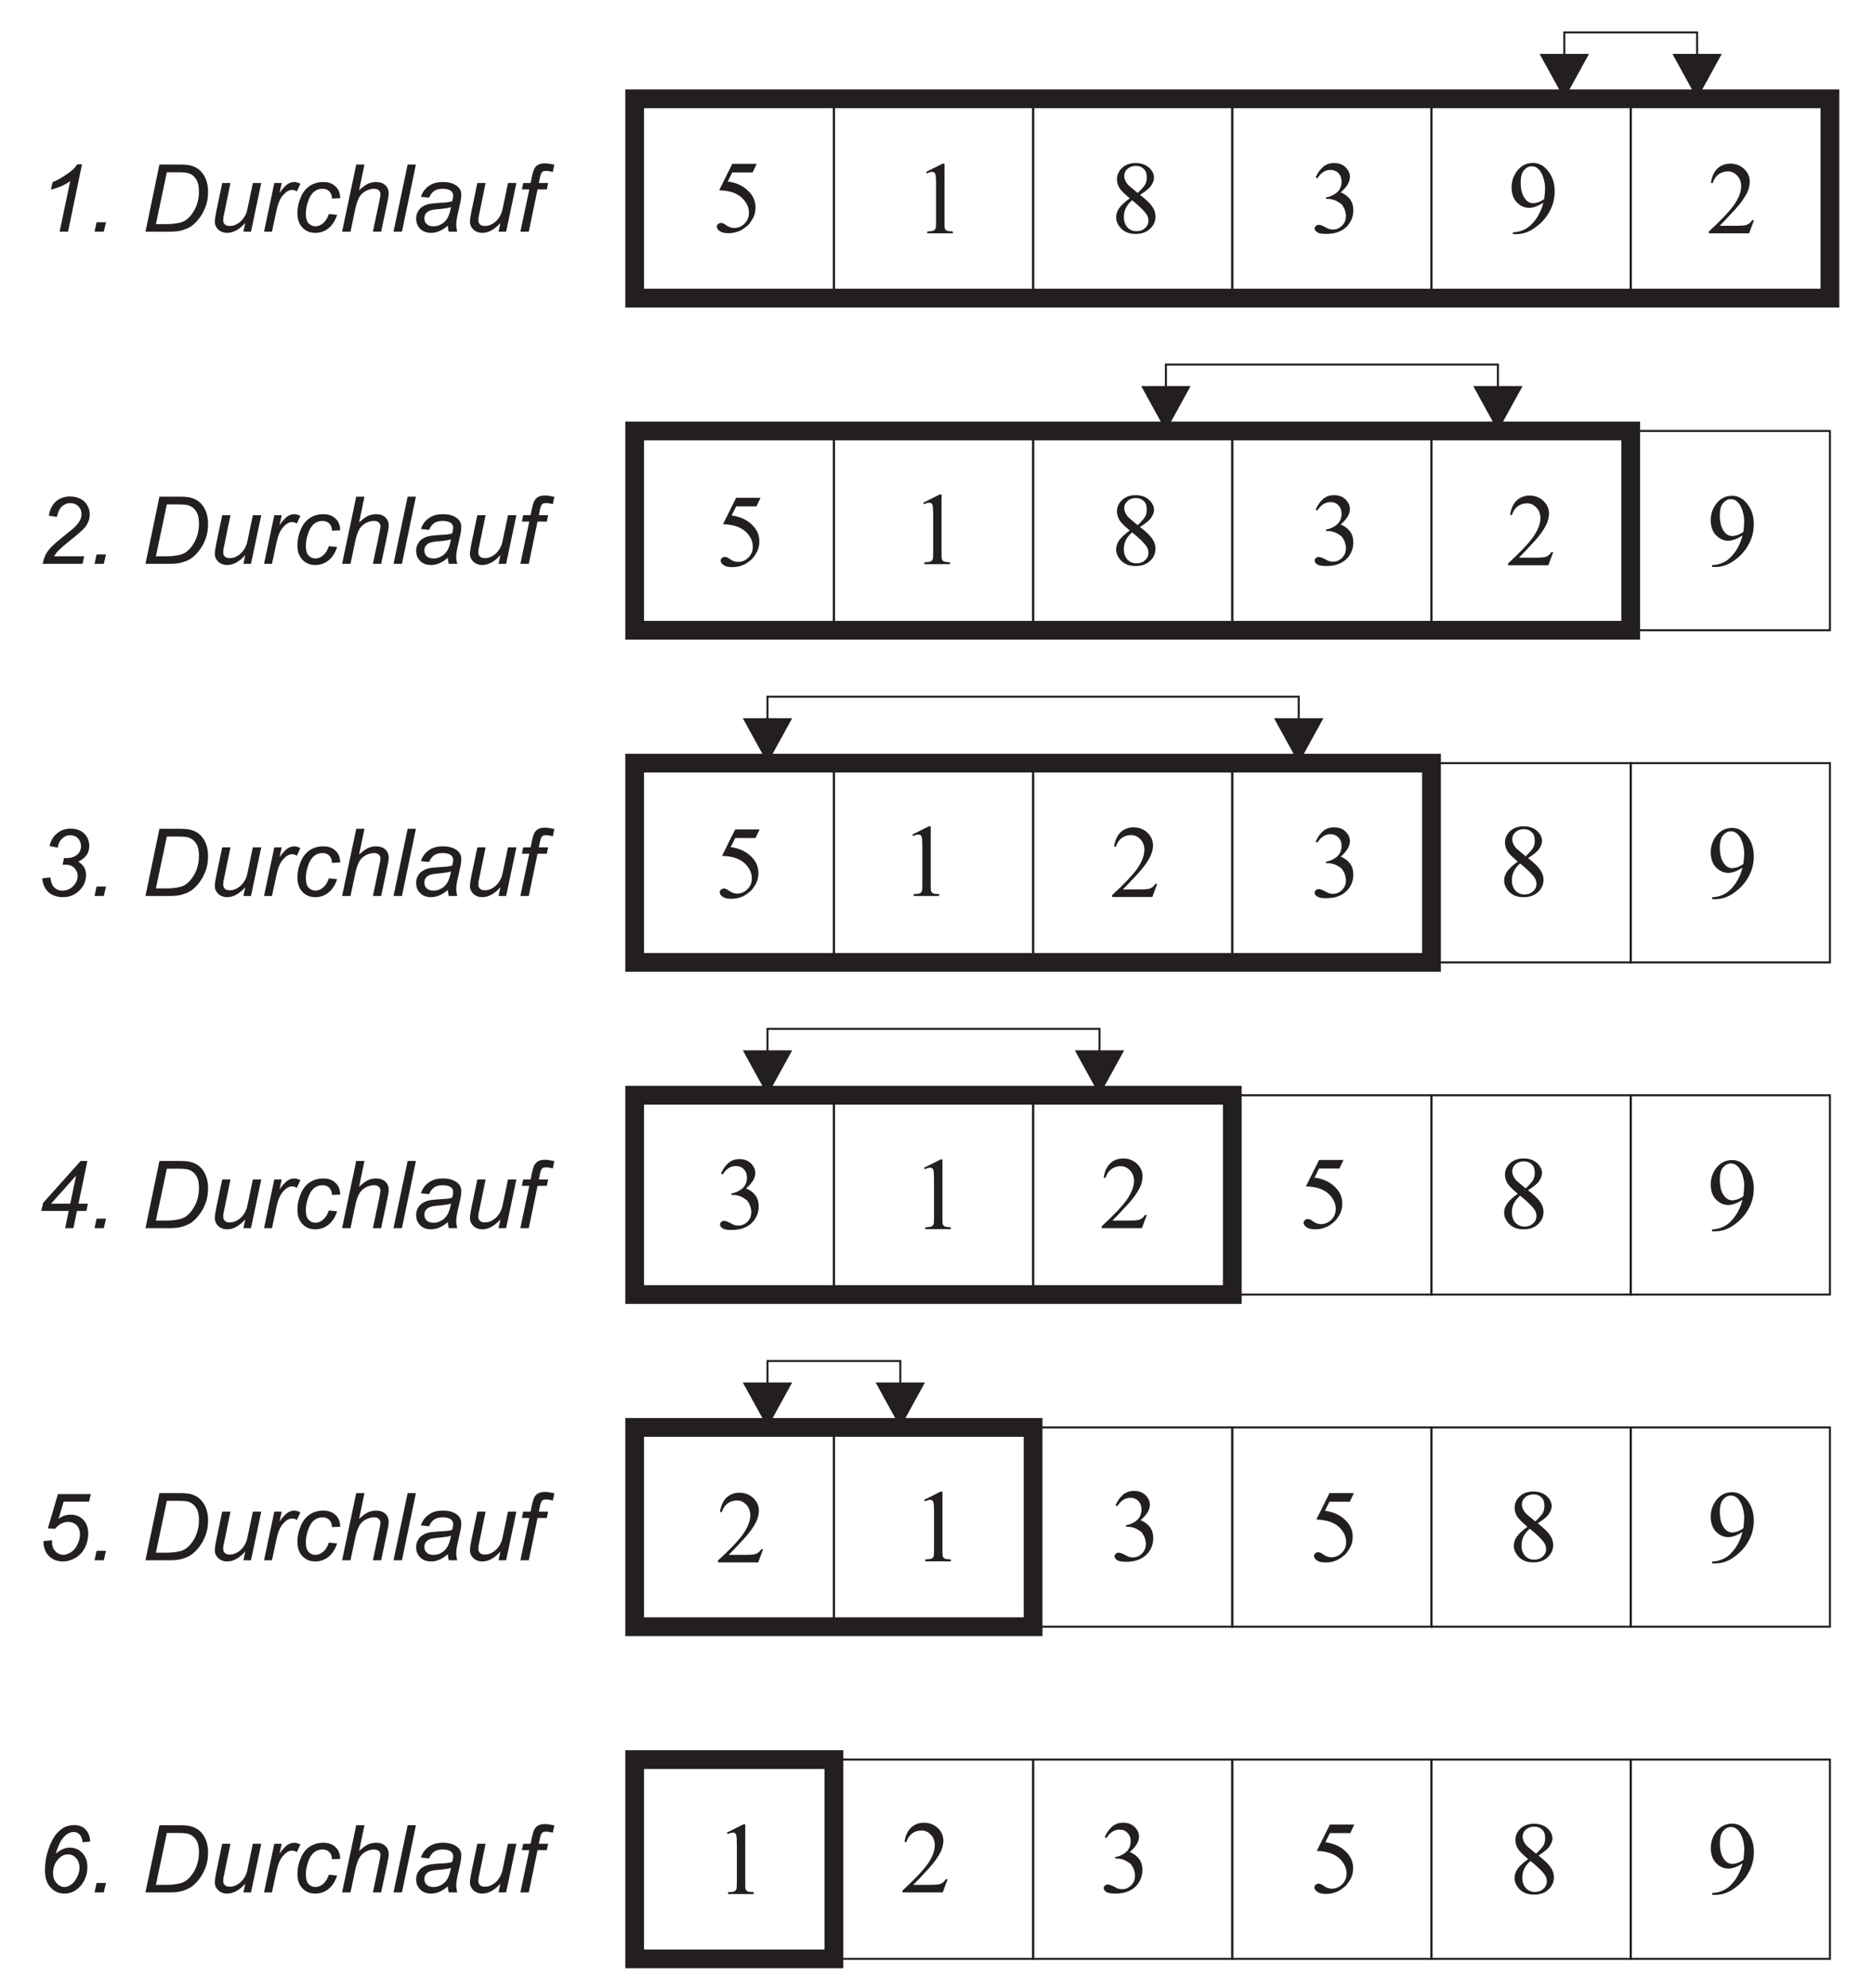 <?xml version="1.0" encoding="UTF-8"?>
<svg xmlns="http://www.w3.org/2000/svg" xmlns:xlink="http://www.w3.org/1999/xlink" width="174pt" height="184.5pt" viewBox="0 0 174 184.5" version="1.1">
<defs>
<g>
<symbol overflow="visible" id="glyph0-0">
<path style="stroke:none;" d=""/>
</symbol>
<symbol overflow="visible" id="glyph0-1">
<path style="stroke:none;" d="M 2.094 0 L 3.078 -4.703 C 2.656 -4.375 2.062 -4.094 1.281 -3.906 L 1.438 -4.594 C 1.812 -4.75 2.188 -4.953 2.562 -5.203 C 2.938 -5.453 3.219 -5.656 3.406 -5.844 C 3.516 -5.953 3.625 -6.094 3.719 -6.25 L 4.172 -6.25 L 2.875 0 Z M 2.094 0 "/>
</symbol>
<symbol overflow="visible" id="glyph0-2">
<path style="stroke:none;" d="M 0.5 0 L 0.688 -0.875 L 1.562 -0.875 L 1.359 0 Z M 0.5 0 "/>
</symbol>
<symbol overflow="visible" id="glyph0-3">
<path style="stroke:none;" d=""/>
</symbol>
<symbol overflow="visible" id="glyph0-4">
<path style="stroke:none;" d="M 0.391 0 L 1.688 -6.234 L 3.562 -6.234 C 4.016 -6.234 4.359 -6.203 4.594 -6.141 C 4.938 -6.047 5.234 -5.891 5.469 -5.672 C 5.703 -5.438 5.891 -5.156 6.016 -4.828 C 6.141 -4.484 6.203 -4.109 6.203 -3.688 C 6.203 -3.188 6.125 -2.719 5.969 -2.312 C 5.812 -1.906 5.625 -1.547 5.375 -1.234 C 5.125 -0.906 4.875 -0.672 4.609 -0.484 C 4.328 -0.312 4.016 -0.188 3.656 -0.094 C 3.375 -0.031 3.031 0 2.625 0 Z M 1.359 -0.703 L 2.359 -0.703 C 2.797 -0.703 3.188 -0.75 3.547 -0.828 C 3.766 -0.875 3.938 -0.953 4.094 -1.047 C 4.297 -1.188 4.469 -1.344 4.641 -1.562 C 4.859 -1.844 5.031 -2.156 5.156 -2.5 C 5.281 -2.859 5.359 -3.266 5.359 -3.719 C 5.359 -4.234 5.266 -4.609 5.094 -4.875 C 4.906 -5.156 4.688 -5.328 4.406 -5.422 C 4.219 -5.484 3.906 -5.516 3.469 -5.516 L 2.375 -5.516 Z M 1.359 -0.703 "/>
</symbol>
<symbol overflow="visible" id="glyph0-5">
<path style="stroke:none;" d="M 3.375 -0.812 C 2.828 -0.203 2.266 0.109 1.703 0.109 C 1.359 0.109 1.078 0 0.859 -0.203 C 0.656 -0.406 0.547 -0.641 0.547 -0.938 C 0.547 -1.125 0.594 -1.438 0.688 -1.906 L 1.234 -4.516 L 2 -4.516 L 1.406 -1.625 C 1.344 -1.391 1.328 -1.203 1.328 -1.078 C 1.328 -0.891 1.375 -0.766 1.484 -0.672 C 1.578 -0.578 1.734 -0.531 1.938 -0.531 C 2.156 -0.531 2.359 -0.578 2.562 -0.688 C 2.766 -0.797 2.953 -0.938 3.094 -1.109 C 3.25 -1.281 3.375 -1.5 3.469 -1.734 C 3.531 -1.891 3.594 -2.172 3.672 -2.562 L 4.078 -4.516 L 4.859 -4.516 L 3.906 0 L 3.203 0 Z M 3.375 -0.812 "/>
</symbol>
<symbol overflow="visible" id="glyph0-6">
<path style="stroke:none;" d="M 0.281 0 L 1.234 -4.516 L 1.922 -4.516 L 1.719 -3.594 C 1.953 -3.938 2.188 -4.188 2.406 -4.375 C 2.625 -4.531 2.859 -4.609 3.094 -4.609 C 3.234 -4.609 3.422 -4.562 3.656 -4.453 L 3.328 -3.734 C 3.203 -3.828 3.062 -3.875 2.891 -3.875 C 2.625 -3.875 2.344 -3.734 2.078 -3.422 C 1.781 -3.141 1.562 -2.594 1.406 -1.812 L 1.016 0 Z M 0.281 0 "/>
</symbol>
<symbol overflow="visible" id="glyph0-7">
<path style="stroke:none;" d="M 3.406 -1.641 L 4.172 -1.562 C 3.984 -1 3.703 -0.578 3.344 -0.297 C 3 -0.031 2.594 0.109 2.141 0.109 C 1.641 0.109 1.25 -0.062 0.953 -0.375 C 0.641 -0.703 0.484 -1.125 0.484 -1.703 C 0.484 -2.203 0.578 -2.688 0.781 -3.156 C 0.969 -3.641 1.266 -4 1.625 -4.25 C 1.984 -4.484 2.406 -4.609 2.875 -4.609 C 3.344 -4.609 3.734 -4.484 4.016 -4.203 C 4.312 -3.938 4.453 -3.562 4.453 -3.109 L 3.688 -3.078 C 3.688 -3.359 3.609 -3.578 3.438 -3.75 C 3.281 -3.906 3.062 -3.984 2.797 -3.984 C 2.484 -3.984 2.219 -3.875 2 -3.688 C 1.766 -3.484 1.594 -3.188 1.469 -2.797 C 1.328 -2.406 1.266 -2.016 1.266 -1.656 C 1.266 -1.266 1.344 -0.969 1.516 -0.781 C 1.688 -0.594 1.906 -0.5 2.156 -0.5 C 2.406 -0.5 2.641 -0.594 2.859 -0.781 C 3.094 -0.969 3.266 -1.25 3.406 -1.641 Z M 3.406 -1.641 "/>
</symbol>
<symbol overflow="visible" id="glyph0-8">
<path style="stroke:none;" d="M 0.281 0 L 1.594 -6.234 L 2.359 -6.234 L 1.859 -3.844 C 2.156 -4.109 2.406 -4.312 2.656 -4.438 C 2.906 -4.547 3.156 -4.609 3.422 -4.609 C 3.797 -4.609 4.078 -4.516 4.297 -4.312 C 4.5 -4.125 4.609 -3.859 4.609 -3.547 C 4.609 -3.391 4.562 -3.094 4.469 -2.656 L 3.906 0 L 3.141 0 L 3.719 -2.734 C 3.797 -3.141 3.844 -3.375 3.844 -3.484 C 3.844 -3.625 3.781 -3.75 3.688 -3.844 C 3.578 -3.938 3.438 -3.984 3.25 -3.984 C 2.969 -3.984 2.703 -3.906 2.453 -3.766 C 2.188 -3.625 2 -3.422 1.859 -3.172 C 1.719 -2.906 1.578 -2.5 1.469 -1.938 L 1.062 0 Z M 0.281 0 "/>
</symbol>
<symbol overflow="visible" id="glyph0-9">
<path style="stroke:none;" d="M 0.219 0 L 1.531 -6.234 L 2.297 -6.234 L 1 0 Z M 0.219 0 "/>
</symbol>
<symbol overflow="visible" id="glyph0-10">
<path style="stroke:none;" d="M 3.328 -0.562 C 3.062 -0.328 2.812 -0.172 2.562 -0.062 C 2.312 0.047 2.047 0.109 1.781 0.109 C 1.359 0.109 1.016 -0.016 0.766 -0.266 C 0.516 -0.516 0.391 -0.828 0.391 -1.203 C 0.391 -1.469 0.438 -1.688 0.562 -1.875 C 0.672 -2.078 0.812 -2.234 1.016 -2.344 C 1.203 -2.469 1.438 -2.547 1.703 -2.594 C 1.875 -2.625 2.203 -2.656 2.688 -2.688 C 3.172 -2.703 3.531 -2.75 3.734 -2.828 C 3.797 -3.031 3.828 -3.219 3.828 -3.344 C 3.828 -3.531 3.766 -3.672 3.625 -3.781 C 3.453 -3.922 3.188 -3.984 2.844 -3.984 C 2.531 -3.984 2.25 -3.922 2.047 -3.766 C 1.844 -3.625 1.703 -3.422 1.594 -3.156 L 0.828 -3.234 C 0.984 -3.688 1.234 -4.016 1.578 -4.25 C 1.922 -4.5 2.359 -4.609 2.875 -4.609 C 3.438 -4.609 3.875 -4.484 4.203 -4.219 C 4.453 -4.016 4.578 -3.766 4.578 -3.453 C 4.578 -3.203 4.547 -2.922 4.469 -2.609 L 4.219 -1.484 C 4.141 -1.125 4.109 -0.828 4.109 -0.609 C 4.109 -0.469 4.141 -0.266 4.203 0 L 3.422 0 C 3.375 -0.141 3.344 -0.328 3.328 -0.562 Z M 3.625 -2.281 C 3.5 -2.25 3.391 -2.203 3.266 -2.188 C 3.156 -2.172 2.938 -2.141 2.656 -2.109 C 2.203 -2.078 1.891 -2.031 1.703 -1.969 C 1.516 -1.906 1.391 -1.812 1.281 -1.672 C 1.188 -1.547 1.156 -1.391 1.156 -1.234 C 1.156 -1.016 1.219 -0.844 1.375 -0.703 C 1.516 -0.562 1.734 -0.5 2.016 -0.5 C 2.266 -0.5 2.5 -0.562 2.734 -0.703 C 2.969 -0.828 3.156 -1.016 3.297 -1.266 C 3.438 -1.5 3.547 -1.844 3.625 -2.281 Z M 3.625 -2.281 "/>
</symbol>
<symbol overflow="visible" id="glyph0-11">
<path style="stroke:none;" d="M 0.391 0 L 1.219 -3.922 L 0.531 -3.922 L 0.656 -4.516 L 1.344 -4.516 L 1.469 -5.156 C 1.547 -5.469 1.609 -5.703 1.688 -5.844 C 1.766 -5.984 1.875 -6.109 2.031 -6.203 C 2.188 -6.297 2.422 -6.344 2.703 -6.344 C 2.891 -6.344 3.172 -6.297 3.547 -6.219 L 3.406 -5.547 C 3.156 -5.609 2.938 -5.641 2.75 -5.641 C 2.609 -5.641 2.484 -5.609 2.406 -5.531 C 2.328 -5.453 2.266 -5.281 2.203 -5 L 2.109 -4.516 L 2.969 -4.516 L 2.844 -3.922 L 1.984 -3.922 L 1.172 0 Z M 0.391 0 "/>
</symbol>
<symbol overflow="visible" id="glyph0-12">
<path style="stroke:none;" d="M 0.516 0 C 0.594 -0.375 0.703 -0.672 0.844 -0.938 C 0.984 -1.188 1.172 -1.422 1.406 -1.641 C 1.625 -1.875 2.078 -2.25 2.734 -2.781 C 3.141 -3.094 3.422 -3.328 3.562 -3.484 C 3.781 -3.703 3.938 -3.922 4.031 -4.141 C 4.094 -4.281 4.125 -4.438 4.125 -4.609 C 4.125 -4.906 4.031 -5.141 3.828 -5.344 C 3.625 -5.547 3.375 -5.641 3.078 -5.641 C 2.781 -5.641 2.531 -5.531 2.312 -5.328 C 2.094 -5.141 1.938 -4.797 1.844 -4.359 L 1.094 -4.469 C 1.172 -5.016 1.391 -5.453 1.734 -5.781 C 2.094 -6.094 2.531 -6.25 3.062 -6.25 C 3.422 -6.25 3.75 -6.172 4.031 -6.031 C 4.312 -5.891 4.531 -5.688 4.672 -5.406 C 4.828 -5.156 4.891 -4.875 4.891 -4.594 C 4.891 -4.172 4.75 -3.781 4.453 -3.391 C 4.266 -3.156 3.734 -2.688 2.859 -2 C 2.469 -1.688 2.188 -1.438 2 -1.25 C 1.812 -1.062 1.688 -0.875 1.578 -0.703 L 4.375 -0.703 L 4.219 0 Z M 0.516 0 "/>
</symbol>
<symbol overflow="visible" id="glyph0-13">
<path style="stroke:none;" d="M 0.484 -1.641 L 1.234 -1.719 C 1.281 -1.281 1.406 -0.969 1.594 -0.797 C 1.797 -0.594 2.047 -0.5 2.375 -0.5 C 2.734 -0.5 3.078 -0.641 3.344 -0.906 C 3.625 -1.188 3.766 -1.5 3.766 -1.844 C 3.766 -2.156 3.656 -2.406 3.453 -2.609 C 3.25 -2.812 2.969 -2.906 2.625 -2.906 C 2.578 -2.906 2.5 -2.891 2.375 -2.891 L 2.5 -3.531 C 2.578 -3.531 2.641 -3.516 2.719 -3.516 C 3.156 -3.516 3.484 -3.625 3.734 -3.844 C 3.969 -4.047 4.078 -4.312 4.078 -4.625 C 4.078 -4.906 3.984 -5.156 3.797 -5.344 C 3.609 -5.547 3.359 -5.641 3.078 -5.641 C 2.812 -5.641 2.562 -5.547 2.344 -5.344 C 2.125 -5.141 1.969 -4.859 1.922 -4.484 L 1.156 -4.641 C 1.281 -5.156 1.516 -5.547 1.875 -5.828 C 2.234 -6.125 2.656 -6.25 3.141 -6.25 C 3.641 -6.25 4.062 -6.094 4.375 -5.797 C 4.688 -5.484 4.844 -5.109 4.844 -4.656 C 4.844 -4.328 4.766 -4.031 4.594 -3.797 C 4.422 -3.547 4.156 -3.344 3.828 -3.188 C 4.062 -3.031 4.25 -2.859 4.375 -2.656 C 4.484 -2.453 4.547 -2.219 4.547 -1.953 C 4.547 -1.406 4.344 -0.906 3.922 -0.5 C 3.5 -0.094 3 0.109 2.422 0.109 C 1.859 0.109 1.406 -0.047 1.047 -0.359 C 0.719 -0.688 0.516 -1.109 0.484 -1.641 Z M 0.484 -1.641 "/>
</symbol>
<symbol overflow="visible" id="glyph0-14">
<path style="stroke:none;" d="M 2.609 0 L 2.938 -1.594 L 0.391 -1.594 L 0.562 -2.344 L 4.047 -6.234 L 4.672 -6.234 L 3.844 -2.266 L 4.719 -2.266 L 4.578 -1.594 L 3.703 -1.594 L 3.375 0 Z M 3.078 -2.266 L 3.625 -4.875 L 1.297 -2.266 Z M 3.078 -2.266 "/>
</symbol>
<symbol overflow="visible" id="glyph0-15">
<path style="stroke:none;" d="M 0.609 -1.781 L 1.391 -1.859 C 1.391 -1.75 1.391 -1.688 1.391 -1.656 C 1.391 -1.469 1.422 -1.281 1.516 -1.094 C 1.625 -0.906 1.75 -0.75 1.922 -0.656 C 2.078 -0.562 2.25 -0.5 2.422 -0.5 C 2.656 -0.5 2.906 -0.594 3.156 -0.75 C 3.406 -0.906 3.609 -1.156 3.75 -1.469 C 3.906 -1.781 3.984 -2.094 3.984 -2.406 C 3.984 -2.75 3.875 -3.031 3.672 -3.25 C 3.469 -3.453 3.203 -3.562 2.859 -3.562 C 2.641 -3.562 2.422 -3.5 2.234 -3.391 C 2.031 -3.297 1.844 -3.125 1.672 -2.922 L 1 -2.953 L 1.938 -6.141 L 4.984 -6.141 L 4.828 -5.438 L 2.469 -5.438 L 2 -3.859 C 2.172 -3.984 2.359 -4.078 2.547 -4.141 C 2.719 -4.203 2.922 -4.234 3.109 -4.234 C 3.578 -4.234 3.984 -4.078 4.281 -3.766 C 4.594 -3.453 4.75 -3.016 4.75 -2.469 C 4.75 -2 4.641 -1.562 4.438 -1.156 C 4.219 -0.75 3.938 -0.438 3.562 -0.219 C 3.188 0 2.797 0.109 2.375 0.109 C 2.016 0.109 1.703 0.031 1.422 -0.141 C 1.156 -0.297 0.953 -0.516 0.812 -0.797 C 0.672 -1.094 0.594 -1.359 0.594 -1.656 C 0.594 -1.688 0.609 -1.719 0.609 -1.781 Z M 0.609 -1.781 "/>
</symbol>
<symbol overflow="visible" id="glyph0-16">
<path style="stroke:none;" d="M 1.75 -3.609 C 1.969 -3.797 2.188 -3.922 2.391 -4.016 C 2.609 -4.109 2.812 -4.156 3.031 -4.156 C 3.5 -4.156 3.906 -3.984 4.203 -3.656 C 4.516 -3.344 4.672 -2.906 4.672 -2.359 C 4.672 -1.656 4.438 -1.047 3.984 -0.547 C 3.578 -0.109 3.094 0.109 2.531 0.109 C 2.016 0.109 1.578 -0.094 1.25 -0.469 C 0.891 -0.844 0.734 -1.375 0.734 -2.078 C 0.734 -2.703 0.828 -3.344 1.062 -4.016 C 1.234 -4.531 1.438 -4.953 1.688 -5.297 C 1.938 -5.625 2.203 -5.859 2.484 -6.016 C 2.766 -6.172 3.094 -6.25 3.453 -6.25 C 3.859 -6.25 4.219 -6.125 4.484 -5.859 C 4.75 -5.594 4.906 -5.219 4.938 -4.719 L 4.234 -4.656 C 4.188 -4.984 4.094 -5.234 3.938 -5.391 C 3.797 -5.531 3.609 -5.609 3.391 -5.609 C 3.156 -5.609 2.922 -5.516 2.703 -5.344 C 2.469 -5.156 2.266 -4.906 2.094 -4.547 C 1.938 -4.203 1.812 -3.891 1.75 -3.609 Z M 1.484 -1.75 C 1.484 -1.406 1.594 -1.109 1.812 -0.859 C 2.031 -0.625 2.266 -0.5 2.547 -0.5 C 2.734 -0.5 2.953 -0.578 3.156 -0.719 C 3.375 -0.875 3.562 -1.094 3.703 -1.391 C 3.859 -1.688 3.938 -1.984 3.938 -2.281 C 3.938 -2.656 3.828 -2.953 3.625 -3.188 C 3.406 -3.422 3.172 -3.531 2.875 -3.531 C 2.531 -3.531 2.203 -3.375 1.922 -3.031 C 1.625 -2.703 1.484 -2.266 1.484 -1.75 Z M 1.484 -1.75 "/>
</symbol>
<symbol overflow="visible" id="glyph1-0">
<path style="stroke:none;" d=""/>
</symbol>
<symbol overflow="visible" id="glyph1-1">
<path style="stroke:none;" d="M 4.156 -6.328 L 3.781 -5.531 L 1.891 -5.531 L 1.469 -4.688 C 2.297 -4.578 2.938 -4.266 3.422 -3.766 C 3.844 -3.344 4.047 -2.844 4.047 -2.281 C 4.047 -1.938 3.984 -1.641 3.844 -1.344 C 3.703 -1.078 3.531 -0.828 3.344 -0.625 C 3.125 -0.438 2.891 -0.266 2.656 -0.141 C 2.297 0.031 1.922 0.109 1.547 0.109 C 1.172 0.109 0.891 0.047 0.719 -0.094 C 0.547 -0.203 0.453 -0.359 0.453 -0.5 C 0.453 -0.594 0.5 -0.672 0.562 -0.734 C 0.641 -0.797 0.734 -0.844 0.828 -0.844 C 0.922 -0.844 0.984 -0.828 1.047 -0.797 C 1.109 -0.781 1.219 -0.719 1.359 -0.609 C 1.594 -0.453 1.828 -0.375 2.062 -0.375 C 2.422 -0.375 2.75 -0.5 3.031 -0.781 C 3.312 -1.062 3.438 -1.391 3.438 -1.781 C 3.438 -2.172 3.312 -2.531 3.062 -2.859 C 2.828 -3.188 2.484 -3.453 2.062 -3.625 C 1.719 -3.766 1.25 -3.859 0.672 -3.875 L 1.891 -6.328 Z M 4.156 -6.328 "/>
</symbol>
<symbol overflow="visible" id="glyph1-2">
<path style="stroke:none;" d="M 1.125 -5.703 L 2.656 -6.469 L 2.828 -6.469 L 2.828 -1.125 C 2.828 -0.766 2.828 -0.547 2.859 -0.453 C 2.891 -0.359 2.953 -0.297 3.047 -0.25 C 3.141 -0.203 3.328 -0.188 3.609 -0.172 L 3.609 0 L 1.234 0 L 1.234 -0.172 C 1.531 -0.188 1.719 -0.203 1.812 -0.25 C 1.906 -0.297 1.953 -0.359 2 -0.438 C 2.031 -0.5 2.047 -0.734 2.047 -1.125 L 2.047 -4.531 C 2.047 -4.984 2.031 -5.281 2 -5.422 C 1.984 -5.516 1.938 -5.594 1.891 -5.641 C 1.828 -5.688 1.75 -5.703 1.672 -5.703 C 1.562 -5.703 1.391 -5.656 1.188 -5.562 Z M 1.125 -5.703 "/>
</symbol>
<symbol overflow="visible" id="glyph1-3">
<path style="stroke:none;" d="M 1.844 -3.188 C 1.344 -3.609 1.016 -3.938 0.875 -4.172 C 0.734 -4.422 0.656 -4.688 0.656 -4.953 C 0.656 -5.359 0.812 -5.719 1.125 -6.016 C 1.438 -6.312 1.859 -6.469 2.391 -6.469 C 2.891 -6.469 3.312 -6.328 3.625 -6.047 C 3.938 -5.766 4.094 -5.453 4.094 -5.094 C 4.094 -4.875 4 -4.625 3.828 -4.375 C 3.672 -4.125 3.312 -3.844 2.797 -3.516 C 3.344 -3.094 3.703 -2.75 3.875 -2.5 C 4.109 -2.188 4.234 -1.859 4.234 -1.5 C 4.234 -1.062 4.062 -0.672 3.719 -0.359 C 3.391 -0.047 2.938 0.109 2.391 0.109 C 1.781 0.109 1.312 -0.078 0.984 -0.453 C 0.719 -0.75 0.578 -1.094 0.578 -1.438 C 0.578 -1.719 0.672 -2 0.859 -2.281 C 1.047 -2.547 1.375 -2.859 1.844 -3.188 Z M 2.578 -3.688 C 2.938 -4.031 3.172 -4.297 3.281 -4.484 C 3.375 -4.672 3.422 -4.891 3.422 -5.141 C 3.422 -5.469 3.344 -5.734 3.156 -5.906 C 2.969 -6.094 2.719 -6.203 2.406 -6.203 C 2.078 -6.203 1.828 -6.094 1.625 -5.922 C 1.422 -5.734 1.328 -5.516 1.328 -5.266 C 1.328 -5.109 1.375 -4.953 1.453 -4.797 C 1.531 -4.625 1.656 -4.469 1.812 -4.328 Z M 2.062 -3.016 C 1.797 -2.797 1.609 -2.547 1.484 -2.297 C 1.359 -2.047 1.297 -1.766 1.297 -1.469 C 1.297 -1.062 1.406 -0.75 1.625 -0.5 C 1.844 -0.266 2.125 -0.141 2.453 -0.141 C 2.797 -0.141 3.062 -0.234 3.266 -0.438 C 3.469 -0.609 3.578 -0.844 3.578 -1.125 C 3.578 -1.344 3.516 -1.547 3.391 -1.719 C 3.172 -2.047 2.719 -2.484 2.062 -3.016 Z M 2.062 -3.016 "/>
</symbol>
<symbol overflow="visible" id="glyph1-4">
<path style="stroke:none;" d="M 0.484 -5.125 C 0.672 -5.562 0.906 -5.875 1.172 -6.109 C 1.438 -6.344 1.781 -6.469 2.203 -6.469 C 2.703 -6.469 3.094 -6.297 3.359 -5.969 C 3.578 -5.719 3.672 -5.453 3.672 -5.188 C 3.672 -4.719 3.391 -4.25 2.812 -3.75 C 3.188 -3.594 3.484 -3.375 3.688 -3.094 C 3.891 -2.812 3.984 -2.484 3.984 -2.094 C 3.984 -1.547 3.812 -1.078 3.469 -0.672 C 3.016 -0.156 2.359 0.109 1.484 0.109 C 1.062 0.109 0.781 0.062 0.625 -0.047 C 0.469 -0.156 0.391 -0.266 0.391 -0.391 C 0.391 -0.484 0.422 -0.547 0.5 -0.625 C 0.578 -0.703 0.656 -0.734 0.766 -0.734 C 0.844 -0.734 0.922 -0.719 1 -0.688 C 1.047 -0.672 1.172 -0.625 1.359 -0.531 C 1.547 -0.422 1.672 -0.359 1.75 -0.344 C 1.859 -0.312 1.984 -0.297 2.109 -0.297 C 2.422 -0.297 2.703 -0.422 2.938 -0.656 C 3.188 -0.906 3.297 -1.203 3.297 -1.547 C 3.297 -1.781 3.234 -2.031 3.141 -2.25 C 3.047 -2.422 2.969 -2.562 2.875 -2.656 C 2.734 -2.766 2.547 -2.891 2.312 -3 C 2.078 -3.094 1.844 -3.141 1.609 -3.141 L 1.453 -3.141 L 1.453 -3.281 C 1.703 -3.312 1.938 -3.406 2.188 -3.547 C 2.438 -3.688 2.625 -3.875 2.734 -4.078 C 2.844 -4.281 2.891 -4.5 2.891 -4.75 C 2.891 -5.078 2.797 -5.328 2.594 -5.531 C 2.406 -5.734 2.156 -5.828 1.844 -5.828 C 1.375 -5.828 0.969 -5.562 0.641 -5.047 Z M 0.484 -5.125 "/>
</symbol>
<symbol overflow="visible" id="glyph1-5">
<path style="stroke:none;" d="M 0.5 0.141 L 0.5 -0.031 C 0.906 -0.047 1.297 -0.141 1.641 -0.328 C 1.984 -0.5 2.328 -0.828 2.656 -1.281 C 2.969 -1.734 3.188 -2.234 3.328 -2.781 C 2.844 -2.469 2.391 -2.297 2 -2.297 C 1.562 -2.297 1.172 -2.484 0.844 -2.828 C 0.531 -3.172 0.375 -3.625 0.375 -4.203 C 0.375 -4.75 0.531 -5.234 0.844 -5.672 C 1.234 -6.203 1.734 -6.469 2.359 -6.469 C 2.875 -6.469 3.312 -6.25 3.688 -5.812 C 4.141 -5.281 4.375 -4.625 4.375 -3.844 C 4.375 -3.141 4.203 -2.484 3.859 -1.891 C 3.516 -1.266 3.016 -0.766 2.406 -0.359 C 1.906 -0.031 1.375 0.141 0.781 0.141 Z M 3.406 -3.125 C 3.453 -3.531 3.484 -3.859 3.484 -4.094 C 3.484 -4.406 3.438 -4.719 3.328 -5.078 C 3.219 -5.422 3.078 -5.688 2.891 -5.875 C 2.703 -6.062 2.5 -6.156 2.25 -6.156 C 1.969 -6.156 1.734 -6.031 1.516 -5.781 C 1.312 -5.531 1.219 -5.156 1.219 -4.672 C 1.219 -4.016 1.344 -3.5 1.625 -3.141 C 1.828 -2.875 2.078 -2.734 2.375 -2.734 C 2.516 -2.734 2.688 -2.766 2.875 -2.828 C 3.078 -2.906 3.25 -3 3.406 -3.125 Z M 3.406 -3.125 "/>
</symbol>
<symbol overflow="visible" id="glyph1-6">
<path style="stroke:none;" d="M 4.391 -1.219 L 3.938 0 L 0.203 0 L 0.203 -0.172 C 1.297 -1.172 2.078 -2 2.531 -2.625 C 2.969 -3.266 3.203 -3.844 3.203 -4.375 C 3.203 -4.766 3.078 -5.109 2.828 -5.359 C 2.578 -5.625 2.297 -5.75 1.953 -5.75 C 1.641 -5.75 1.359 -5.656 1.109 -5.484 C 0.859 -5.297 0.672 -5.031 0.562 -4.672 L 0.391 -4.672 C 0.469 -5.25 0.672 -5.688 0.984 -6 C 1.312 -6.312 1.719 -6.469 2.203 -6.469 C 2.703 -6.469 3.141 -6.297 3.484 -5.969 C 3.828 -5.641 4 -5.25 4 -4.797 C 4 -4.484 3.922 -4.156 3.781 -3.828 C 3.547 -3.344 3.172 -2.797 2.656 -2.234 C 1.875 -1.391 1.391 -0.875 1.203 -0.703 L 2.844 -0.703 C 3.188 -0.703 3.422 -0.719 3.562 -0.75 C 3.703 -0.766 3.812 -0.828 3.938 -0.906 C 4.031 -0.969 4.125 -1.078 4.219 -1.219 Z M 4.391 -1.219 "/>
</symbol>
</g>
<clipPath id="clip1">
  <path d="M 58 162 L 79 162 L 79 182.762 L 58 182.762 Z M 58 162 "/>
</clipPath>
<clipPath id="clip2">
  <path d="M 58 8 L 170.914 8 L 170.914 29 L 58 29 Z M 58 8 "/>
</clipPath>
</defs>
<g id="surface1">
<path style="fill:none;stroke-width:2.16;stroke-linecap:butt;stroke-linejoin:miter;stroke:rgb(13.725%,12.157%,12.549%);stroke-opacity:1;stroke-miterlimit:2.613;" d="M 642.824 1782.69 L 855.423 1782.69 L 855.423 1995.289 L 642.824 1995.289 Z M 642.824 1782.69 " transform="matrix(0.087,0,0,-0.087,3.004,182.762)"/>
<path style="fill:none;stroke-width:2.16;stroke-linecap:butt;stroke-linejoin:miter;stroke:rgb(13.725%,12.157%,12.549%);stroke-opacity:1;stroke-miterlimit:2.613;" d="M 642.824 1428.344 L 855.423 1428.344 L 855.423 1640.943 L 642.824 1640.943 Z M 642.824 1428.344 " transform="matrix(0.087,0,0,-0.087,3.004,182.762)"/>
<path style="fill:none;stroke-width:2.16;stroke-linecap:butt;stroke-linejoin:miter;stroke:rgb(13.725%,12.157%,12.549%);stroke-opacity:1;stroke-miterlimit:2.613;" d="M 642.824 1074.042 L 855.423 1074.042 L 855.423 1286.596 L 642.824 1286.596 Z M 642.824 1074.042 " transform="matrix(0.087,0,0,-0.087,3.004,182.762)"/>
<path style="fill:none;stroke-width:2.16;stroke-linecap:butt;stroke-linejoin:miter;stroke:rgb(13.725%,12.157%,12.549%);stroke-opacity:1;stroke-miterlimit:2.613;" d="M 642.824 719.696 L 855.423 719.696 L 855.423 932.295 L 642.824 932.295 Z M 642.824 719.696 " transform="matrix(0.087,0,0,-0.087,3.004,182.762)"/>
<path style="fill:none;stroke-width:2.16;stroke-linecap:butt;stroke-linejoin:miter;stroke:rgb(13.725%,12.157%,12.549%);stroke-opacity:1;stroke-miterlimit:2.613;" d="M 642.824 365.35 L 855.423 365.35 L 855.423 577.949 L 642.824 577.949 Z M 642.824 365.35 " transform="matrix(0.087,0,0,-0.087,3.004,182.762)"/>
<path style="fill:none;stroke-width:2.16;stroke-linecap:butt;stroke-linejoin:miter;stroke:rgb(13.725%,12.157%,12.549%);stroke-opacity:1;stroke-miterlimit:2.613;" d="M 642.824 11.004 L 855.423 11.004 L 855.423 223.602 L 642.824 223.602 Z M 642.824 11.004 " transform="matrix(0.087,0,0,-0.087,3.004,182.762)"/>
<path style="fill:none;stroke-width:2.16;stroke-linecap:butt;stroke-linejoin:miter;stroke:rgb(13.725%,12.157%,12.549%);stroke-opacity:1;stroke-miterlimit:2.613;" d="M 855.423 1782.69 L 1068.022 1782.69 L 1068.022 1995.289 L 855.423 1995.289 Z M 855.423 1782.69 " transform="matrix(0.087,0,0,-0.087,3.004,182.762)"/>
<path style="fill:none;stroke-width:2.16;stroke-linecap:butt;stroke-linejoin:miter;stroke:rgb(13.725%,12.157%,12.549%);stroke-opacity:1;stroke-miterlimit:2.613;" d="M 855.423 1428.344 L 1068.022 1428.344 L 1068.022 1640.943 L 855.423 1640.943 Z M 855.423 1428.344 " transform="matrix(0.087,0,0,-0.087,3.004,182.762)"/>
<path style="fill:none;stroke-width:2.16;stroke-linecap:butt;stroke-linejoin:miter;stroke:rgb(13.725%,12.157%,12.549%);stroke-opacity:1;stroke-miterlimit:2.613;" d="M 855.423 1074.042 L 1068.022 1074.042 L 1068.022 1286.596 L 855.423 1286.596 Z M 855.423 1074.042 " transform="matrix(0.087,0,0,-0.087,3.004,182.762)"/>
<path style="fill:none;stroke-width:2.16;stroke-linecap:butt;stroke-linejoin:miter;stroke:rgb(13.725%,12.157%,12.549%);stroke-opacity:1;stroke-miterlimit:2.613;" d="M 855.423 719.696 L 1068.022 719.696 L 1068.022 932.295 L 855.423 932.295 Z M 855.423 719.696 " transform="matrix(0.087,0,0,-0.087,3.004,182.762)"/>
<path style="fill:none;stroke-width:2.16;stroke-linecap:butt;stroke-linejoin:miter;stroke:rgb(13.725%,12.157%,12.549%);stroke-opacity:1;stroke-miterlimit:2.613;" d="M 855.423 365.35 L 1068.022 365.35 L 1068.022 577.949 L 855.423 577.949 Z M 855.423 365.35 " transform="matrix(0.087,0,0,-0.087,3.004,182.762)"/>
<path style="fill:none;stroke-width:2.16;stroke-linecap:butt;stroke-linejoin:miter;stroke:rgb(13.725%,12.157%,12.549%);stroke-opacity:1;stroke-miterlimit:2.613;" d="M 855.423 11.004 L 1068.022 11.004 L 1068.022 223.602 L 855.423 223.602 Z M 855.423 11.004 " transform="matrix(0.087,0,0,-0.087,3.004,182.762)"/>
<path style="fill:none;stroke-width:2.16;stroke-linecap:butt;stroke-linejoin:miter;stroke:rgb(13.725%,12.157%,12.549%);stroke-opacity:1;stroke-miterlimit:2.613;" d="M 1068.022 1782.69 L 1280.62 1782.69 L 1280.62 1995.289 L 1068.022 1995.289 Z M 1068.022 1782.69 " transform="matrix(0.087,0,0,-0.087,3.004,182.762)"/>
<path style="fill:none;stroke-width:2.16;stroke-linecap:butt;stroke-linejoin:miter;stroke:rgb(13.725%,12.157%,12.549%);stroke-opacity:1;stroke-miterlimit:2.613;" d="M 1068.022 1428.344 L 1280.62 1428.344 L 1280.62 1640.943 L 1068.022 1640.943 Z M 1068.022 1428.344 " transform="matrix(0.087,0,0,-0.087,3.004,182.762)"/>
<path style="fill:none;stroke-width:2.16;stroke-linecap:butt;stroke-linejoin:miter;stroke:rgb(13.725%,12.157%,12.549%);stroke-opacity:1;stroke-miterlimit:2.613;" d="M 1068.022 1074.042 L 1280.62 1074.042 L 1280.62 1286.596 L 1068.022 1286.596 Z M 1068.022 1074.042 " transform="matrix(0.087,0,0,-0.087,3.004,182.762)"/>
<path style="fill:none;stroke-width:2.16;stroke-linecap:butt;stroke-linejoin:miter;stroke:rgb(13.725%,12.157%,12.549%);stroke-opacity:1;stroke-miterlimit:2.613;" d="M 1068.022 719.696 L 1280.62 719.696 L 1280.62 932.295 L 1068.022 932.295 Z M 1068.022 719.696 " transform="matrix(0.087,0,0,-0.087,3.004,182.762)"/>
<path style="fill:none;stroke-width:2.16;stroke-linecap:butt;stroke-linejoin:miter;stroke:rgb(13.725%,12.157%,12.549%);stroke-opacity:1;stroke-miterlimit:2.613;" d="M 1068.022 365.35 L 1280.62 365.35 L 1280.62 577.949 L 1068.022 577.949 Z M 1068.022 365.35 " transform="matrix(0.087,0,0,-0.087,3.004,182.762)"/>
<path style="fill:none;stroke-width:2.16;stroke-linecap:butt;stroke-linejoin:miter;stroke:rgb(13.725%,12.157%,12.549%);stroke-opacity:1;stroke-miterlimit:2.613;" d="M 1068.022 11.004 L 1280.62 11.004 L 1280.62 223.602 L 1068.022 223.602 Z M 1068.022 11.004 " transform="matrix(0.087,0,0,-0.087,3.004,182.762)"/>
<path style="fill:none;stroke-width:2.16;stroke-linecap:butt;stroke-linejoin:miter;stroke:rgb(13.725%,12.157%,12.549%);stroke-opacity:1;stroke-miterlimit:2.613;" d="M 1280.62 1782.69 L 1493.219 1782.69 L 1493.219 1995.289 L 1280.62 1995.289 Z M 1280.62 1782.69 " transform="matrix(0.087,0,0,-0.087,3.004,182.762)"/>
<path style="fill:none;stroke-width:2.16;stroke-linecap:butt;stroke-linejoin:miter;stroke:rgb(13.725%,12.157%,12.549%);stroke-opacity:1;stroke-miterlimit:2.613;" d="M 1280.62 1428.344 L 1493.219 1428.344 L 1493.219 1640.943 L 1280.62 1640.943 Z M 1280.62 1428.344 " transform="matrix(0.087,0,0,-0.087,3.004,182.762)"/>
<path style="fill:none;stroke-width:2.16;stroke-linecap:butt;stroke-linejoin:miter;stroke:rgb(13.725%,12.157%,12.549%);stroke-opacity:1;stroke-miterlimit:2.613;" d="M 1280.62 1074.042 L 1493.219 1074.042 L 1493.219 1286.596 L 1280.62 1286.596 Z M 1280.62 1074.042 " transform="matrix(0.087,0,0,-0.087,3.004,182.762)"/>
<path style="fill:none;stroke-width:2.16;stroke-linecap:butt;stroke-linejoin:miter;stroke:rgb(13.725%,12.157%,12.549%);stroke-opacity:1;stroke-miterlimit:2.613;" d="M 1280.62 719.696 L 1493.219 719.696 L 1493.219 932.295 L 1280.62 932.295 Z M 1280.62 719.696 " transform="matrix(0.087,0,0,-0.087,3.004,182.762)"/>
<path style="fill:none;stroke-width:2.16;stroke-linecap:butt;stroke-linejoin:miter;stroke:rgb(13.725%,12.157%,12.549%);stroke-opacity:1;stroke-miterlimit:2.613;" d="M 1280.62 365.35 L 1493.219 365.35 L 1493.219 577.949 L 1280.62 577.949 Z M 1280.62 365.35 " transform="matrix(0.087,0,0,-0.087,3.004,182.762)"/>
<path style="fill:none;stroke-width:2.16;stroke-linecap:butt;stroke-linejoin:miter;stroke:rgb(13.725%,12.157%,12.549%);stroke-opacity:1;stroke-miterlimit:2.613;" d="M 1280.62 11.004 L 1493.219 11.004 L 1493.219 223.602 L 1280.62 223.602 Z M 1280.62 11.004 " transform="matrix(0.087,0,0,-0.087,3.004,182.762)"/>
<path style="fill:none;stroke-width:2.16;stroke-linecap:butt;stroke-linejoin:miter;stroke:rgb(13.725%,12.157%,12.549%);stroke-opacity:1;stroke-miterlimit:2.613;" d="M 1493.219 1782.69 L 1705.818 1782.69 L 1705.818 1995.289 L 1493.219 1995.289 Z M 1493.219 1782.69 " transform="matrix(0.087,0,0,-0.087,3.004,182.762)"/>
<path style="fill:none;stroke-width:2.16;stroke-linecap:butt;stroke-linejoin:miter;stroke:rgb(13.725%,12.157%,12.549%);stroke-opacity:1;stroke-miterlimit:2.613;" d="M 1493.219 1428.344 L 1705.818 1428.344 L 1705.818 1640.943 L 1493.219 1640.943 Z M 1493.219 1428.344 " transform="matrix(0.087,0,0,-0.087,3.004,182.762)"/>
<path style="fill:none;stroke-width:2.16;stroke-linecap:butt;stroke-linejoin:miter;stroke:rgb(13.725%,12.157%,12.549%);stroke-opacity:1;stroke-miterlimit:2.613;" d="M 1493.219 1074.042 L 1705.818 1074.042 L 1705.818 1286.596 L 1493.219 1286.596 Z M 1493.219 1074.042 " transform="matrix(0.087,0,0,-0.087,3.004,182.762)"/>
<path style="fill:none;stroke-width:2.16;stroke-linecap:butt;stroke-linejoin:miter;stroke:rgb(13.725%,12.157%,12.549%);stroke-opacity:1;stroke-miterlimit:2.613;" d="M 1493.219 719.696 L 1705.818 719.696 L 1705.818 932.295 L 1493.219 932.295 Z M 1493.219 719.696 " transform="matrix(0.087,0,0,-0.087,3.004,182.762)"/>
<path style="fill:none;stroke-width:2.16;stroke-linecap:butt;stroke-linejoin:miter;stroke:rgb(13.725%,12.157%,12.549%);stroke-opacity:1;stroke-miterlimit:2.613;" d="M 1493.219 365.35 L 1705.818 365.35 L 1705.818 577.949 L 1493.219 577.949 Z M 1493.219 365.35 " transform="matrix(0.087,0,0,-0.087,3.004,182.762)"/>
<path style="fill:none;stroke-width:2.16;stroke-linecap:butt;stroke-linejoin:miter;stroke:rgb(13.725%,12.157%,12.549%);stroke-opacity:1;stroke-miterlimit:2.613;" d="M 1493.219 11.004 L 1705.818 11.004 L 1705.818 223.602 L 1493.219 223.602 Z M 1493.219 11.004 " transform="matrix(0.087,0,0,-0.087,3.004,182.762)"/>
<path style="fill:none;stroke-width:2.16;stroke-linecap:butt;stroke-linejoin:miter;stroke:rgb(13.725%,12.157%,12.549%);stroke-opacity:1;stroke-miterlimit:2.613;" d="M 1705.818 1782.69 L 1918.417 1782.69 L 1918.417 1995.289 L 1705.818 1995.289 Z M 1705.818 1782.69 " transform="matrix(0.087,0,0,-0.087,3.004,182.762)"/>
<path style="fill:none;stroke-width:2.16;stroke-linecap:butt;stroke-linejoin:miter;stroke:rgb(13.725%,12.157%,12.549%);stroke-opacity:1;stroke-miterlimit:2.613;" d="M 1705.818 1428.344 L 1918.417 1428.344 L 1918.417 1640.943 L 1705.818 1640.943 Z M 1705.818 1428.344 " transform="matrix(0.087,0,0,-0.087,3.004,182.762)"/>
<path style="fill:none;stroke-width:2.16;stroke-linecap:butt;stroke-linejoin:miter;stroke:rgb(13.725%,12.157%,12.549%);stroke-opacity:1;stroke-miterlimit:2.613;" d="M 1705.818 1074.042 L 1918.417 1074.042 L 1918.417 1286.596 L 1705.818 1286.596 Z M 1705.818 1074.042 " transform="matrix(0.087,0,0,-0.087,3.004,182.762)"/>
<path style="fill:none;stroke-width:2.16;stroke-linecap:butt;stroke-linejoin:miter;stroke:rgb(13.725%,12.157%,12.549%);stroke-opacity:1;stroke-miterlimit:2.613;" d="M 1705.818 719.696 L 1918.417 719.696 L 1918.417 932.295 L 1705.818 932.295 Z M 1705.818 719.696 " transform="matrix(0.087,0,0,-0.087,3.004,182.762)"/>
<path style="fill:none;stroke-width:2.16;stroke-linecap:butt;stroke-linejoin:miter;stroke:rgb(13.725%,12.157%,12.549%);stroke-opacity:1;stroke-miterlimit:2.613;" d="M 1705.818 365.35 L 1918.417 365.35 L 1918.417 577.949 L 1705.818 577.949 Z M 1705.818 365.35 " transform="matrix(0.087,0,0,-0.087,3.004,182.762)"/>
<path style="fill:none;stroke-width:2.16;stroke-linecap:butt;stroke-linejoin:miter;stroke:rgb(13.725%,12.157%,12.549%);stroke-opacity:1;stroke-miterlimit:2.613;" d="M 1705.818 11.004 L 1918.417 11.004 L 1918.417 223.602 L 1705.818 223.602 Z M 1705.818 11.004 " transform="matrix(0.087,0,0,-0.087,3.004,182.762)"/>
<g style="fill:rgb(13.725%,12.157%,12.549%);fill-opacity:1;">
  <use xlink:href="#glyph0-1" x="3.442" y="21.504"/>
</g>
<g style="fill:rgb(13.725%,12.157%,12.549%);fill-opacity:1;">
  <use xlink:href="#glyph0-2" x="8.279" y="21.504"/>
</g>
<g style="fill:rgb(13.725%,12.157%,12.549%);fill-opacity:1;">
  <use xlink:href="#glyph0-3" x="10.698" y="21.504"/>
</g>
<g style="fill:rgb(13.725%,12.157%,12.549%);fill-opacity:1;">
  <use xlink:href="#glyph0-4" x="13.116" y="21.504"/>
</g>
<g style="fill:rgb(13.725%,12.157%,12.549%);fill-opacity:1;">
  <use xlink:href="#glyph0-5" x="19.398" y="21.504"/>
</g>
<g style="fill:rgb(13.725%,12.157%,12.549%);fill-opacity:1;">
  <use xlink:href="#glyph0-6" x="24.235" y="21.504"/>
</g>
<g style="fill:rgb(13.725%,12.157%,12.549%);fill-opacity:1;">
  <use xlink:href="#glyph0-7" x="27.132" y="21.504"/>
</g>
<g style="fill:rgb(13.725%,12.157%,12.549%);fill-opacity:1;">
  <use xlink:href="#glyph0-8" x="31.482" y="21.504"/>
</g>
<g style="fill:rgb(13.725%,12.157%,12.549%);fill-opacity:1;">
  <use xlink:href="#glyph0-9" x="36.319" y="21.504"/>
</g>
<g style="fill:rgb(13.725%,12.157%,12.549%);fill-opacity:1;">
  <use xlink:href="#glyph0-10" x="38.25" y="21.504"/>
</g>
<g style="fill:rgb(13.725%,12.157%,12.549%);fill-opacity:1;">
  <use xlink:href="#glyph0-5" x="43.088" y="21.504"/>
</g>
<g style="fill:rgb(13.725%,12.157%,12.549%);fill-opacity:1;">
  <use xlink:href="#glyph0-11" x="47.925" y="21.504"/>
</g>
<g style="fill:rgb(13.725%,12.157%,12.549%);fill-opacity:1;">
  <use xlink:href="#glyph0-12" x="3.442" y="52.331"/>
</g>
<g style="fill:rgb(13.725%,12.157%,12.549%);fill-opacity:1;">
  <use xlink:href="#glyph0-2" x="8.279" y="52.331"/>
</g>
<g style="fill:rgb(13.725%,12.157%,12.549%);fill-opacity:1;">
  <use xlink:href="#glyph0-3" x="10.698" y="52.331"/>
</g>
<g style="fill:rgb(13.725%,12.157%,12.549%);fill-opacity:1;">
  <use xlink:href="#glyph0-4" x="13.116" y="52.331"/>
</g>
<g style="fill:rgb(13.725%,12.157%,12.549%);fill-opacity:1;">
  <use xlink:href="#glyph0-5" x="19.398" y="52.331"/>
</g>
<g style="fill:rgb(13.725%,12.157%,12.549%);fill-opacity:1;">
  <use xlink:href="#glyph0-6" x="24.235" y="52.331"/>
</g>
<g style="fill:rgb(13.725%,12.157%,12.549%);fill-opacity:1;">
  <use xlink:href="#glyph0-7" x="27.132" y="52.331"/>
</g>
<g style="fill:rgb(13.725%,12.157%,12.549%);fill-opacity:1;">
  <use xlink:href="#glyph0-8" x="31.482" y="52.331"/>
</g>
<g style="fill:rgb(13.725%,12.157%,12.549%);fill-opacity:1;">
  <use xlink:href="#glyph0-9" x="36.319" y="52.331"/>
</g>
<g style="fill:rgb(13.725%,12.157%,12.549%);fill-opacity:1;">
  <use xlink:href="#glyph0-10" x="38.25" y="52.331"/>
</g>
<g style="fill:rgb(13.725%,12.157%,12.549%);fill-opacity:1;">
  <use xlink:href="#glyph0-5" x="43.088" y="52.331"/>
</g>
<g style="fill:rgb(13.725%,12.157%,12.549%);fill-opacity:1;">
  <use xlink:href="#glyph0-11" x="47.925" y="52.331"/>
</g>
<g style="fill:rgb(13.725%,12.157%,12.549%);fill-opacity:1;">
  <use xlink:href="#glyph0-13" x="3.442" y="83.158"/>
</g>
<g style="fill:rgb(13.725%,12.157%,12.549%);fill-opacity:1;">
  <use xlink:href="#glyph0-2" x="8.279" y="83.158"/>
</g>
<g style="fill:rgb(13.725%,12.157%,12.549%);fill-opacity:1;">
  <use xlink:href="#glyph0-3" x="10.698" y="83.158"/>
</g>
<g style="fill:rgb(13.725%,12.157%,12.549%);fill-opacity:1;">
  <use xlink:href="#glyph0-4" x="13.116" y="83.158"/>
</g>
<g style="fill:rgb(13.725%,12.157%,12.549%);fill-opacity:1;">
  <use xlink:href="#glyph0-5" x="19.398" y="83.158"/>
</g>
<g style="fill:rgb(13.725%,12.157%,12.549%);fill-opacity:1;">
  <use xlink:href="#glyph0-6" x="24.235" y="83.158"/>
</g>
<g style="fill:rgb(13.725%,12.157%,12.549%);fill-opacity:1;">
  <use xlink:href="#glyph0-7" x="27.132" y="83.158"/>
</g>
<g style="fill:rgb(13.725%,12.157%,12.549%);fill-opacity:1;">
  <use xlink:href="#glyph0-8" x="31.482" y="83.158"/>
</g>
<g style="fill:rgb(13.725%,12.157%,12.549%);fill-opacity:1;">
  <use xlink:href="#glyph0-9" x="36.319" y="83.158"/>
</g>
<g style="fill:rgb(13.725%,12.157%,12.549%);fill-opacity:1;">
  <use xlink:href="#glyph0-10" x="38.25" y="83.158"/>
</g>
<g style="fill:rgb(13.725%,12.157%,12.549%);fill-opacity:1;">
  <use xlink:href="#glyph0-5" x="43.088" y="83.158"/>
</g>
<g style="fill:rgb(13.725%,12.157%,12.549%);fill-opacity:1;">
  <use xlink:href="#glyph0-11" x="47.925" y="83.158"/>
</g>
<g style="fill:rgb(13.725%,12.157%,12.549%);fill-opacity:1;">
  <use xlink:href="#glyph0-14" x="3.442" y="113.985"/>
</g>
<g style="fill:rgb(13.725%,12.157%,12.549%);fill-opacity:1;">
  <use xlink:href="#glyph0-2" x="8.279" y="113.985"/>
</g>
<g style="fill:rgb(13.725%,12.157%,12.549%);fill-opacity:1;">
  <use xlink:href="#glyph0-3" x="10.698" y="113.985"/>
</g>
<g style="fill:rgb(13.725%,12.157%,12.549%);fill-opacity:1;">
  <use xlink:href="#glyph0-4" x="13.116" y="113.985"/>
</g>
<g style="fill:rgb(13.725%,12.157%,12.549%);fill-opacity:1;">
  <use xlink:href="#glyph0-5" x="19.398" y="113.985"/>
</g>
<g style="fill:rgb(13.725%,12.157%,12.549%);fill-opacity:1;">
  <use xlink:href="#glyph0-6" x="24.235" y="113.985"/>
</g>
<g style="fill:rgb(13.725%,12.157%,12.549%);fill-opacity:1;">
  <use xlink:href="#glyph0-7" x="27.132" y="113.985"/>
</g>
<g style="fill:rgb(13.725%,12.157%,12.549%);fill-opacity:1;">
  <use xlink:href="#glyph0-8" x="31.482" y="113.985"/>
</g>
<g style="fill:rgb(13.725%,12.157%,12.549%);fill-opacity:1;">
  <use xlink:href="#glyph0-9" x="36.319" y="113.985"/>
</g>
<g style="fill:rgb(13.725%,12.157%,12.549%);fill-opacity:1;">
  <use xlink:href="#glyph0-10" x="38.25" y="113.985"/>
</g>
<g style="fill:rgb(13.725%,12.157%,12.549%);fill-opacity:1;">
  <use xlink:href="#glyph0-5" x="43.088" y="113.985"/>
</g>
<g style="fill:rgb(13.725%,12.157%,12.549%);fill-opacity:1;">
  <use xlink:href="#glyph0-11" x="47.925" y="113.985"/>
</g>
<g style="fill:rgb(13.725%,12.157%,12.549%);fill-opacity:1;">
  <use xlink:href="#glyph0-15" x="3.442" y="144.811"/>
</g>
<g style="fill:rgb(13.725%,12.157%,12.549%);fill-opacity:1;">
  <use xlink:href="#glyph0-2" x="8.279" y="144.811"/>
</g>
<g style="fill:rgb(13.725%,12.157%,12.549%);fill-opacity:1;">
  <use xlink:href="#glyph0-3" x="10.698" y="144.811"/>
</g>
<g style="fill:rgb(13.725%,12.157%,12.549%);fill-opacity:1;">
  <use xlink:href="#glyph0-4" x="13.116" y="144.811"/>
</g>
<g style="fill:rgb(13.725%,12.157%,12.549%);fill-opacity:1;">
  <use xlink:href="#glyph0-5" x="19.398" y="144.811"/>
</g>
<g style="fill:rgb(13.725%,12.157%,12.549%);fill-opacity:1;">
  <use xlink:href="#glyph0-6" x="24.235" y="144.811"/>
</g>
<g style="fill:rgb(13.725%,12.157%,12.549%);fill-opacity:1;">
  <use xlink:href="#glyph0-7" x="27.132" y="144.811"/>
</g>
<g style="fill:rgb(13.725%,12.157%,12.549%);fill-opacity:1;">
  <use xlink:href="#glyph0-8" x="31.482" y="144.811"/>
</g>
<g style="fill:rgb(13.725%,12.157%,12.549%);fill-opacity:1;">
  <use xlink:href="#glyph0-9" x="36.319" y="144.811"/>
</g>
<g style="fill:rgb(13.725%,12.157%,12.549%);fill-opacity:1;">
  <use xlink:href="#glyph0-10" x="38.25" y="144.811"/>
</g>
<g style="fill:rgb(13.725%,12.157%,12.549%);fill-opacity:1;">
  <use xlink:href="#glyph0-5" x="43.088" y="144.811"/>
</g>
<g style="fill:rgb(13.725%,12.157%,12.549%);fill-opacity:1;">
  <use xlink:href="#glyph0-11" x="47.925" y="144.811"/>
</g>
<g style="fill:rgb(13.725%,12.157%,12.549%);fill-opacity:1;">
  <use xlink:href="#glyph0-16" x="3.442" y="175.638"/>
</g>
<g style="fill:rgb(13.725%,12.157%,12.549%);fill-opacity:1;">
  <use xlink:href="#glyph0-2" x="8.279" y="175.638"/>
</g>
<g style="fill:rgb(13.725%,12.157%,12.549%);fill-opacity:1;">
  <use xlink:href="#glyph0-3" x="10.698" y="175.638"/>
</g>
<g style="fill:rgb(13.725%,12.157%,12.549%);fill-opacity:1;">
  <use xlink:href="#glyph0-4" x="13.116" y="175.638"/>
</g>
<g style="fill:rgb(13.725%,12.157%,12.549%);fill-opacity:1;">
  <use xlink:href="#glyph0-5" x="19.398" y="175.638"/>
</g>
<g style="fill:rgb(13.725%,12.157%,12.549%);fill-opacity:1;">
  <use xlink:href="#glyph0-6" x="24.235" y="175.638"/>
</g>
<g style="fill:rgb(13.725%,12.157%,12.549%);fill-opacity:1;">
  <use xlink:href="#glyph0-7" x="27.132" y="175.638"/>
</g>
<g style="fill:rgb(13.725%,12.157%,12.549%);fill-opacity:1;">
  <use xlink:href="#glyph0-8" x="31.482" y="175.638"/>
</g>
<g style="fill:rgb(13.725%,12.157%,12.549%);fill-opacity:1;">
  <use xlink:href="#glyph0-9" x="36.319" y="175.638"/>
</g>
<g style="fill:rgb(13.725%,12.157%,12.549%);fill-opacity:1;">
  <use xlink:href="#glyph0-10" x="38.25" y="175.638"/>
</g>
<g style="fill:rgb(13.725%,12.157%,12.549%);fill-opacity:1;">
  <use xlink:href="#glyph0-5" x="43.088" y="175.638"/>
</g>
<g style="fill:rgb(13.725%,12.157%,12.549%);fill-opacity:1;">
  <use xlink:href="#glyph0-11" x="47.925" y="175.638"/>
</g>
<g style="fill:rgb(13.725%,12.157%,12.549%);fill-opacity:1;">
  <use xlink:href="#glyph1-1" x="66.101" y="21.534"/>
</g>
<g style="fill:rgb(13.725%,12.157%,12.549%);fill-opacity:1;">
  <use xlink:href="#glyph1-2" x="84.866" y="21.655"/>
</g>
<g style="fill:rgb(13.725%,12.157%,12.549%);fill-opacity:1;">
  <use xlink:href="#glyph1-3" x="103.054" y="21.6"/>
</g>
<g style="fill:rgb(13.725%,12.157%,12.549%);fill-opacity:1;">
  <use xlink:href="#glyph1-4" x="121.671" y="21.6"/>
</g>
<g style="fill:rgb(13.725%,12.157%,12.549%);fill-opacity:1;">
  <use xlink:href="#glyph1-5" x="139.976" y="21.59"/>
</g>
<g style="fill:rgb(13.725%,12.157%,12.549%);fill-opacity:1;">
  <use xlink:href="#glyph1-6" x="158.465" y="21.656"/>
</g>
<g style="fill:rgb(13.725%,12.157%,12.549%);fill-opacity:1;">
  <use xlink:href="#glyph1-1" x="66.459" y="52.529"/>
</g>
<g style="fill:rgb(13.725%,12.157%,12.549%);fill-opacity:1;">
  <use xlink:href="#glyph1-2" x="84.597" y="52.361"/>
</g>
<g style="fill:rgb(13.725%,12.157%,12.549%);fill-opacity:1;">
  <use xlink:href="#glyph1-3" x="103.054" y="52.427"/>
</g>
<g style="fill:rgb(13.725%,12.157%,12.549%);fill-opacity:1;">
  <use xlink:href="#glyph1-4" x="121.671" y="52.427"/>
</g>
<g style="fill:rgb(13.725%,12.157%,12.549%);fill-opacity:1;">
  <use xlink:href="#glyph1-6" x="139.823" y="52.464"/>
</g>
<g style="fill:rgb(13.725%,12.157%,12.549%);fill-opacity:1;">
  <use xlink:href="#glyph1-5" x="158.465" y="52.483"/>
</g>
<g style="fill:rgb(13.725%,12.157%,12.549%);fill-opacity:1;">
  <use xlink:href="#glyph1-1" x="66.37" y="83.31"/>
</g>
<g style="fill:rgb(13.725%,12.157%,12.549%);fill-opacity:1;">
  <use xlink:href="#glyph1-2" x="83.592" y="83.158"/>
</g>
<g style="fill:rgb(13.725%,12.157%,12.549%);fill-opacity:1;">
  <use xlink:href="#glyph1-6" x="103.054" y="83.253"/>
</g>
<g style="fill:rgb(13.725%,12.157%,12.549%);fill-opacity:1;">
  <use xlink:href="#glyph1-4" x="121.671" y="83.253"/>
</g>
<g style="fill:rgb(13.725%,12.157%,12.549%);fill-opacity:1;">
  <use xlink:href="#glyph1-3" x="139.08" y="83.158"/>
</g>
<g style="fill:rgb(13.725%,12.157%,12.549%);fill-opacity:1;">
  <use xlink:href="#glyph1-5" x="158.465" y="83.309"/>
</g>
<g style="fill:rgb(13.725%,12.157%,12.549%);fill-opacity:1;">
  <use xlink:href="#glyph1-4" x="66.46" y="114.047"/>
</g>
<g style="fill:rgb(13.725%,12.157%,12.549%);fill-opacity:1;">
  <use xlink:href="#glyph1-2" x="84.679" y="114.08"/>
</g>
<g style="fill:rgb(13.725%,12.157%,12.549%);fill-opacity:1;">
  <use xlink:href="#glyph1-6" x="102.088" y="113.985"/>
</g>
<g style="fill:rgb(13.725%,12.157%,12.549%);fill-opacity:1;">
  <use xlink:href="#glyph1-1" x="120.584" y="113.985"/>
</g>
<g style="fill:rgb(13.725%,12.157%,12.549%);fill-opacity:1;">
  <use xlink:href="#glyph1-3" x="139.08" y="113.985"/>
</g>
<g style="fill:rgb(13.725%,12.157%,12.549%);fill-opacity:1;">
  <use xlink:href="#glyph1-5" x="158.465" y="114.136"/>
</g>
<g style="fill:rgb(13.725%,12.157%,12.549%);fill-opacity:1;">
  <use xlink:href="#glyph1-6" x="66.46" y="145.01"/>
</g>
<g style="fill:rgb(13.725%,12.157%,12.549%);fill-opacity:1;">
  <use xlink:href="#glyph1-2" x="84.68" y="144.907"/>
</g>
<g style="fill:rgb(13.725%,12.157%,12.549%);fill-opacity:1;">
  <use xlink:href="#glyph1-4" x="103.094" y="144.842"/>
</g>
<g style="fill:rgb(13.725%,12.157%,12.549%);fill-opacity:1;">
  <use xlink:href="#glyph1-1" x="121.55" y="144.907"/>
</g>
<g style="fill:rgb(13.725%,12.157%,12.549%);fill-opacity:1;">
  <use xlink:href="#glyph1-3" x="139.977" y="144.897"/>
</g>
<g style="fill:rgb(13.725%,12.157%,12.549%);fill-opacity:1;">
  <use xlink:href="#glyph1-5" x="158.465" y="144.963"/>
</g>
<g style="fill:rgb(13.725%,12.157%,12.549%);fill-opacity:1;">
  <use xlink:href="#glyph1-2" x="66.37" y="175.789"/>
</g>
<g style="fill:rgb(13.725%,12.157%,12.549%);fill-opacity:1;">
  <use xlink:href="#glyph1-6" x="83.592" y="175.638"/>
</g>
<g style="fill:rgb(13.725%,12.157%,12.549%);fill-opacity:1;">
  <use xlink:href="#glyph1-4" x="102.088" y="175.638"/>
</g>
<g style="fill:rgb(13.725%,12.157%,12.549%);fill-opacity:1;">
  <use xlink:href="#glyph1-1" x="121.589" y="175.668"/>
</g>
<g style="fill:rgb(13.725%,12.157%,12.549%);fill-opacity:1;">
  <use xlink:href="#glyph1-3" x="140.046" y="175.734"/>
</g>
<g style="fill:rgb(13.725%,12.157%,12.549%);fill-opacity:1;">
  <use xlink:href="#glyph1-5" x="158.472" y="175.724"/>
</g>
<path style="fill:none;stroke-width:20.001;stroke-linecap:butt;stroke-linejoin:miter;stroke:rgb(13.725%,12.157%,12.549%);stroke-opacity:1;stroke-miterlimit:2.613;" d="M 642.824 1428.344 L 1705.818 1428.344 L 1705.818 1640.943 L 642.824 1640.943 Z M 642.824 1428.344 " transform="matrix(0.087,0,0,-0.087,3.004,182.762)"/>
<path style="fill:none;stroke-width:20.001;stroke-linecap:butt;stroke-linejoin:miter;stroke:rgb(13.725%,12.157%,12.549%);stroke-opacity:1;stroke-miterlimit:2.613;" d="M 642.824 1074.042 L 1493.219 1074.042 L 1493.219 1286.596 L 642.824 1286.596 Z M 642.824 1074.042 " transform="matrix(0.087,0,0,-0.087,3.004,182.762)"/>
<path style="fill:none;stroke-width:20.001;stroke-linecap:butt;stroke-linejoin:miter;stroke:rgb(13.725%,12.157%,12.549%);stroke-opacity:1;stroke-miterlimit:2.613;" d="M 642.824 719.696 L 1280.62 719.696 L 1280.62 932.295 L 642.824 932.295 Z M 642.824 719.696 " transform="matrix(0.087,0,0,-0.087,3.004,182.762)"/>
<path style="fill:none;stroke-width:20.001;stroke-linecap:butt;stroke-linejoin:miter;stroke:rgb(13.725%,12.157%,12.549%);stroke-opacity:1;stroke-miterlimit:2.613;" d="M 642.824 365.35 L 1068.022 365.35 L 1068.022 577.949 L 642.824 577.949 Z M 642.824 365.35 " transform="matrix(0.087,0,0,-0.087,3.004,182.762)"/>
<g clip-path="url(#clip1)" clip-rule="nonzero">
<path style="fill:none;stroke-width:20.001;stroke-linecap:butt;stroke-linejoin:miter;stroke:rgb(13.725%,12.157%,12.549%);stroke-opacity:1;stroke-miterlimit:2.613;" d="M 642.824 11.004 L 855.423 11.004 L 855.423 223.602 L 642.824 223.602 Z M 642.824 11.004 " transform="matrix(0.087,0,0,-0.087,3.004,182.762)"/>
</g>
<path style="fill:none;stroke-width:2.16;stroke-linecap:butt;stroke-linejoin:miter;stroke:rgb(13.725%,12.157%,12.549%);stroke-opacity:1;stroke-miterlimit:2.613;" d="M 1634.967 2039.021 L 1634.967 2066.14 L 1776.669 2066.14 L 1776.669 2039.021 " transform="matrix(0.087,0,0,-0.087,3.004,182.762)"/>
<path style=" stroke:none;fill-rule:evenodd;fill:rgb(13.725%,12.157%,12.549%);fill-opacity:1;" d="M 142.953 5.004 L 145.246 9.172 L 147.539 5.004 L 142.953 5.004 "/>
<path style=" stroke:none;fill-rule:evenodd;fill:rgb(13.725%,12.157%,12.549%);fill-opacity:1;" d="M 159.867 5.004 L 157.574 9.172 L 155.285 5.004 L 159.867 5.004 "/>
<path style="fill:none;stroke-width:2.16;stroke-linecap:butt;stroke-linejoin:miter;stroke:rgb(13.725%,12.157%,12.549%);stroke-opacity:1;stroke-miterlimit:2.613;" d="M 784.571 621.681 L 784.571 648.8 L 926.319 648.8 L 926.319 621.681 " transform="matrix(0.087,0,0,-0.087,3.004,182.762)"/>
<path style=" stroke:none;fill-rule:evenodd;fill:rgb(13.725%,12.157%,12.549%);fill-opacity:1;" d="M 68.969 128.312 L 71.262 132.48 L 73.555 128.312 L 68.969 128.312 "/>
<path style=" stroke:none;fill-rule:evenodd;fill:rgb(13.725%,12.157%,12.549%);fill-opacity:1;" d="M 85.883 128.312 L 83.594 132.48 L 81.301 128.312 L 85.883 128.312 "/>
<path style="fill:none;stroke-width:2.16;stroke-linecap:butt;stroke-linejoin:miter;stroke:rgb(13.725%,12.157%,12.549%);stroke-opacity:1;stroke-miterlimit:2.613;" d="M 1209.769 1684.675 L 1209.769 1711.794 L 1564.07 1711.794 L 1564.07 1684.675 " transform="matrix(0.087,0,0,-0.087,3.004,182.762)"/>
<path style=" stroke:none;fill-rule:evenodd;fill:rgb(13.725%,12.157%,12.549%);fill-opacity:1;" d="M 105.961 35.832 L 108.254 40 L 110.547 35.832 L 105.961 35.832 "/>
<path style=" stroke:none;fill-rule:evenodd;fill:rgb(13.725%,12.157%,12.549%);fill-opacity:1;" d="M 141.371 35.832 L 139.078 40 L 136.789 35.832 L 141.371 35.832 "/>
<path style="fill:none;stroke-width:2.16;stroke-linecap:butt;stroke-linejoin:miter;stroke:rgb(13.725%,12.157%,12.549%);stroke-opacity:1;stroke-miterlimit:2.613;" d="M 784.571 976.027 L 784.571 1003.146 L 1138.918 1003.146 L 1138.918 976.027 " transform="matrix(0.087,0,0,-0.087,3.004,182.762)"/>
<path style=" stroke:none;fill-rule:evenodd;fill:rgb(13.725%,12.157%,12.549%);fill-opacity:1;" d="M 68.969 97.484 L 71.262 101.652 L 73.555 97.484 L 68.969 97.484 "/>
<path style=" stroke:none;fill-rule:evenodd;fill:rgb(13.725%,12.157%,12.549%);fill-opacity:1;" d="M 104.379 97.484 L 102.09 101.652 L 99.797 97.484 L 104.379 97.484 "/>
<path style="fill:none;stroke-width:2.16;stroke-linecap:butt;stroke-linejoin:miter;stroke:rgb(13.725%,12.157%,12.549%);stroke-opacity:1;stroke-miterlimit:2.613;" d="M 784.571 1330.373 L 784.571 1357.492 L 1351.517 1357.492 L 1351.517 1330.373 " transform="matrix(0.087,0,0,-0.087,3.004,182.762)"/>
<path style=" stroke:none;fill-rule:evenodd;fill:rgb(13.725%,12.157%,12.549%);fill-opacity:1;" d="M 68.969 66.66 L 71.262 70.828 L 73.555 66.66 L 68.969 66.66 "/>
<path style=" stroke:none;fill-rule:evenodd;fill:rgb(13.725%,12.157%,12.549%);fill-opacity:1;" d="M 122.875 66.66 L 120.586 70.828 L 118.293 66.66 L 122.875 66.66 "/>
<g clip-path="url(#clip2)" clip-rule="nonzero">
<path style="fill:none;stroke-width:20.001;stroke-linecap:butt;stroke-linejoin:miter;stroke:rgb(13.725%,12.157%,12.549%);stroke-opacity:1;stroke-miterlimit:2.613;" d="M 642.824 1782.69 L 1918.417 1782.69 L 1918.417 1995.289 L 642.824 1995.289 Z M 642.824 1782.69 " transform="matrix(0.087,0,0,-0.087,3.004,182.762)"/>
</g>
</g>
</svg>
